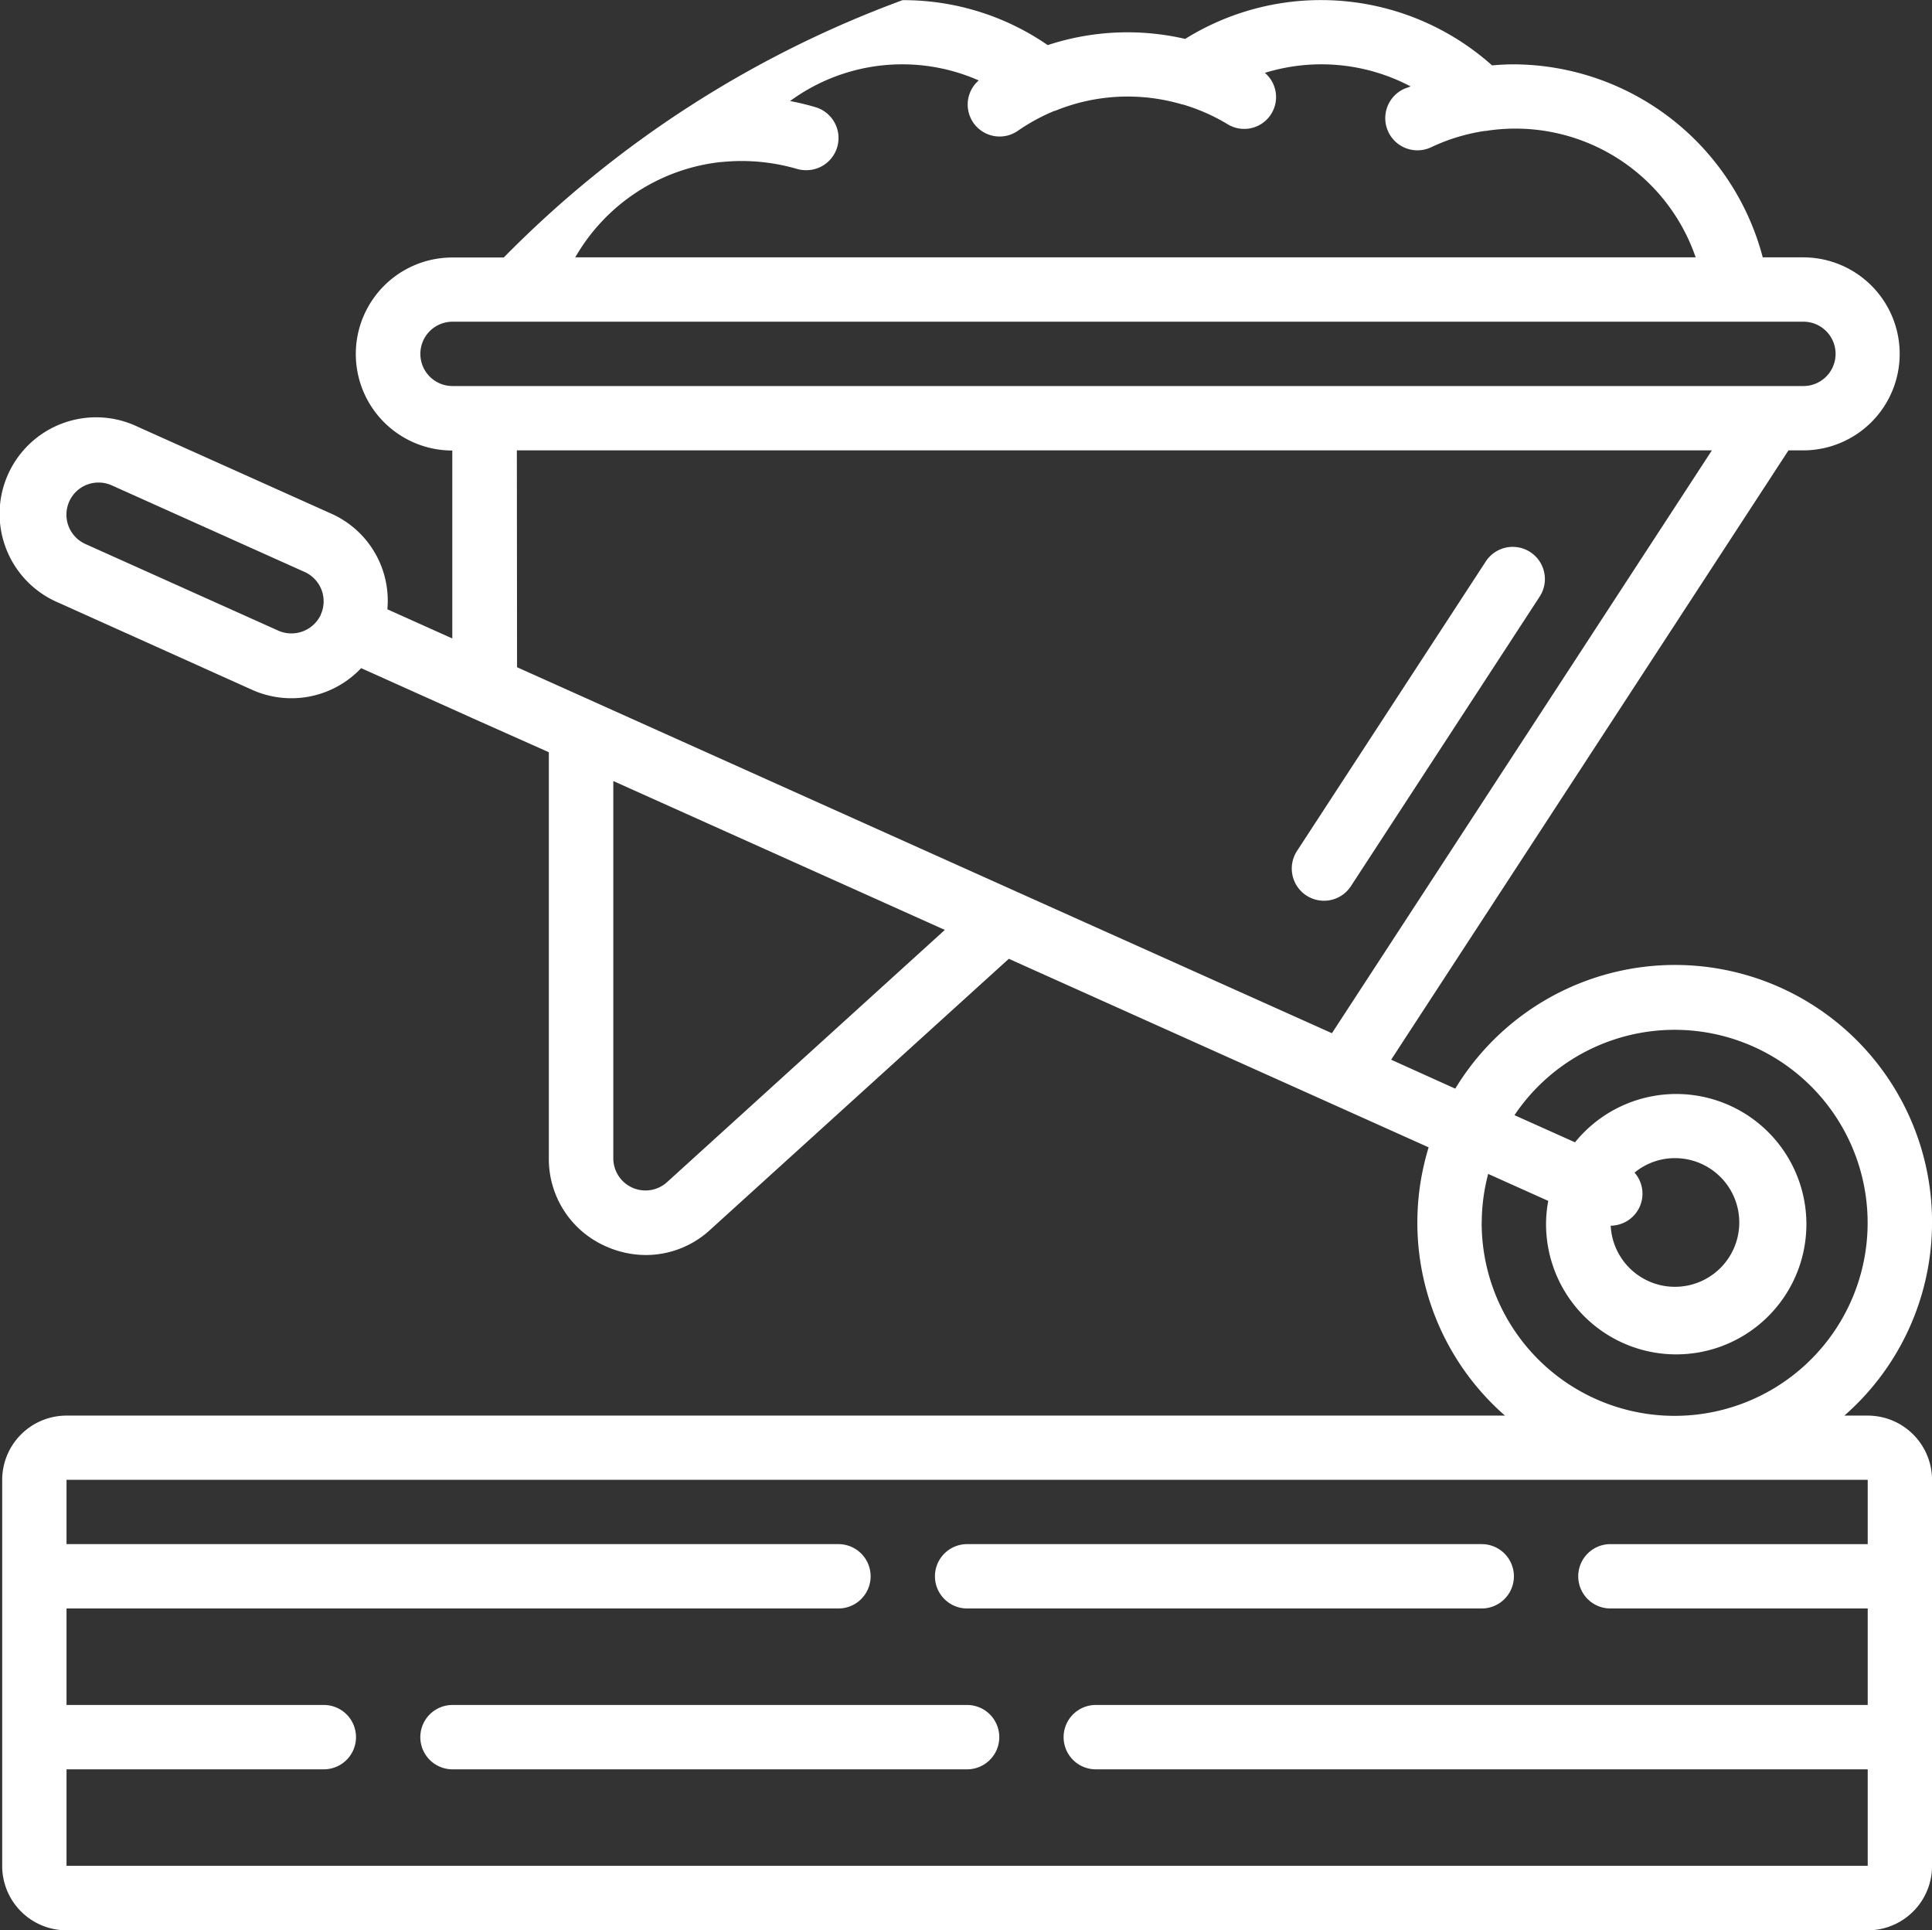 <svg xmlns="http://www.w3.org/2000/svg" width="51.057" height="51" viewBox="0 0 51.057 51">
  <rect x="0" y="0" width="51.057" height="51" fill="#333333" stroke="none"/>
  <g id="Group_2044" data-name="Group 2044" transform="translate(-451.379 -5584.763)">
    <path id="Path_409" data-name="Path 409" d="M502.437,5617.063a6.793,6.793,0,0,0-12.6-3.535l-1.694-.765,10.5-16.1h.389a2.55,2.55,0,0,0,0-5.1h-1.069a6.836,6.836,0,0,0-6.581-5.1c-.184,0-.371.01-.572.028a6.787,6.787,0,0,0-8.11-.7,6.747,6.747,0,0,0-3.633.164,6.716,6.716,0,0,0-3.835-1.188,28.611,28.611,0,0,0-10.54,6.8h-1.36a2.55,2.55,0,1,0,0,5.1v4.966l-1.716-.771a2.517,2.517,0,0,0-1.489-2.53l-5.1-2.289a2.55,2.55,0,1,0-2.09,4.65l5.1,2.295a2.534,2.534,0,0,0,2.886-.571l2.915,1.31.026.012,2.019.9v10.727a2.519,2.519,0,0,0,1.538,2.342,2.589,2.589,0,0,0,1.029.216,2.506,2.506,0,0,0,1.719-.687l7.87-7.14,11.095,4.982a6.773,6.773,0,0,0,2.017,7.088H453.137a1.7,1.7,0,0,0-1.7,1.7v10.2a1.7,1.7,0,0,0,1.7,1.7h47.6a1.7,1.7,0,0,0,1.7-1.7v-10.2a1.7,1.7,0,0,0-1.7-1.7h-.617a6.781,6.781,0,0,0,2.317-5.1Zm-32.014-28.017h.01a5.23,5.23,0,0,1,2.013.182.881.881,0,0,0,.242.032.85.85,0,0,0,.242-1.665,6.73,6.73,0,0,0-.672-.162,5.015,5.015,0,0,1,4.986-.545.844.844,0,0,0,1.03,1.334,5.169,5.169,0,0,1,.969-.529h.015a5.068,5.068,0,0,1,3.364-.17h.015a5.114,5.114,0,0,1,1.179.519.841.841,0,0,0,.99-1.354,5.055,5.055,0,0,1,3.85.358c-.059.027-.123.043-.183.071a.85.85,0,1,0,.729,1.536,5.025,5.025,0,0,1,1.421-.431h.024a5.036,5.036,0,0,1,5.543,3.34H466.582a5.074,5.074,0,0,1,3.84-2.517Zm-7.935,5.067a.85.85,0,0,1,.85-.85h35.7a.85.85,0,0,1,0,1.7h-35.7a.849.849,0,0,1-.85-.85Zm2.55,2.55h31.581l-10.041,15.4-8.336-3.74h0l-11.155-5.012-.025-.012-2.019-.906Zm-6.3,4.765-5.1-2.29a.85.85,0,0,1,.048-1.572.874.874,0,0,1,.3-.053.848.848,0,0,1,.35.076l5.1,2.29a.85.85,0,0,1,.425,1.112l-.006.008v.011a.858.858,0,0,1-1.118.418Zm10.285,14.556a.85.85,0,0,1-1.436-.621V5605.4l8.761,3.934Zm31.714,7.879v1.7h-6.8a.85.85,0,1,0,0,1.7h6.8v2.55h-20.4a.85.85,0,1,0,0,1.7h20.4v2.549h-47.6v-2.549h6.8a.85.85,0,0,0,0-1.7h-6.8v-2.55h20.4a.85.85,0,0,0,0-1.7h-20.4v-1.7Zm-10.2-6.8a5.082,5.082,0,0,1,.17-1.282l1.588.713a3.316,3.316,0,0,0-.058.569,3.44,3.44,0,1,0,.765-2.117l-1.6-.717a5.1,5.1,0,1,1-.867,2.834Zm4.175-.416a.844.844,0,0,0-.137-.9,1.679,1.679,0,0,1,1.062-.383,1.7,1.7,0,1,1-1.692,1.785.849.849,0,0,0,.766-.5Zm0,0" transform="translate(0)" fill="#fff"/>
    <path id="Path_410" data-name="Path 410" d="M662.453,5683.154a.849.849,0,0,0,1.176-.248l4.988-7.65a.85.85,0,1,0-1.425-.928l-4.989,7.65a.851.851,0,0,0,.249,1.176Zm0,0" transform="translate(-176.549 -74.729)" fill="#fff"/>
    <path id="Path_411" data-name="Path 411" d="M604.714,5838.267h13.6a.85.85,0,1,0,0-1.7h-13.6a.85.85,0,1,0,0,1.7Zm0,0" transform="translate(-127.777 -211.004)" fill="#fff"/>
    <path id="Path_412" data-name="Path 412" d="M534.381,5862.795h-13.6a.85.85,0,0,0,0,1.7h13.6a.85.85,0,0,0,0-1.7Zm0,0" transform="translate(-57.444 -232.982)" fill="#fff"/>
  </g>
</svg>
